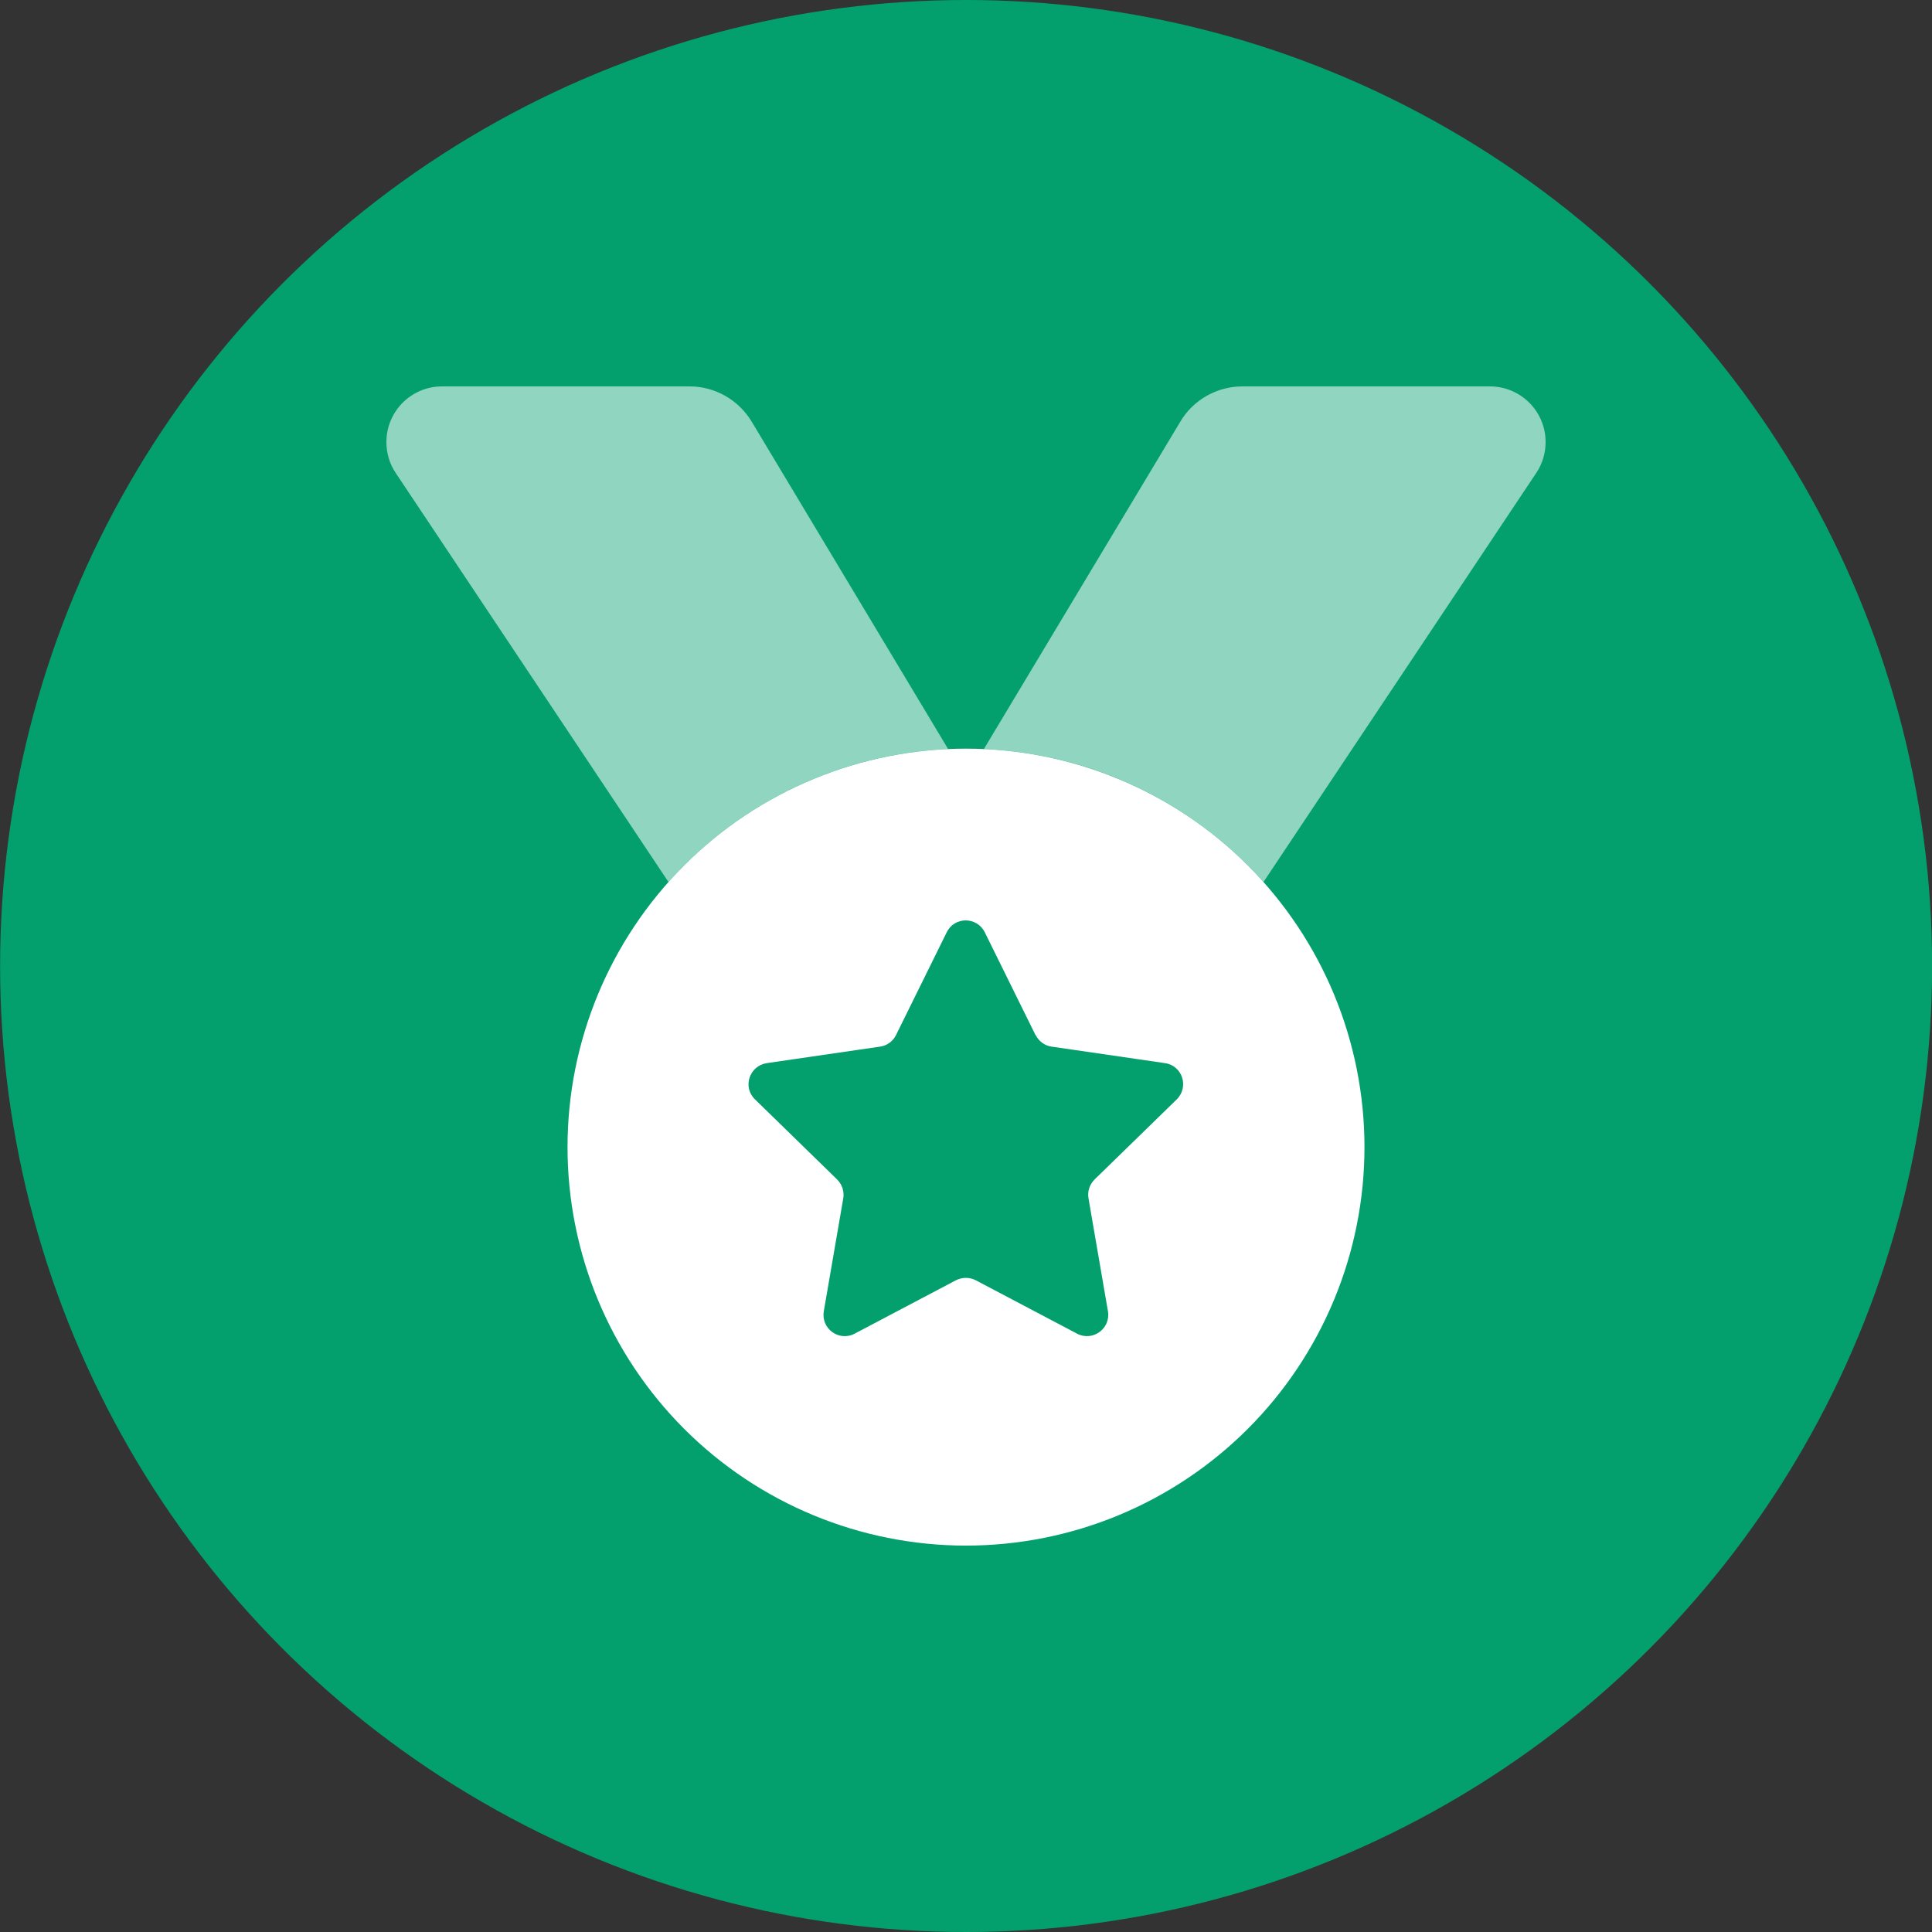 <svg width="40" height="40" viewBox="0 0 40 40" fill="none" xmlns="http://www.w3.org/2000/svg">
<rect x="0" y="0" width="40" height="40" fill="#333333" stroke="none"/>
<circle cx="20.002" cy="20" r="20" fill="#03A06D"/>
<g clip-path="url(#clip0_58878_1501)">
<path opacity="0.56" d="M8 9.153C8 9.378 8.065 9.603 8.192 9.791L13.84 18.261C15.27 16.658 17.318 15.617 19.606 15.509L19.625 15.5L15.561 8.727C15.289 8.277 14.801 8 14.276 8H9.153C8.515 8 8 8.516 8 9.153ZM20.375 15.5L20.393 15.509C22.686 15.617 24.729 16.658 26.159 18.261L31.807 9.791C31.934 9.603 32 9.378 32 9.153C32 8.516 31.484 8 30.846 8H25.723C25.198 8 24.706 8.277 24.439 8.727L20.375 15.5Z" fill="white"/>
<path d="M20 32C22.188 32 24.286 31.131 25.833 29.584C27.38 28.037 28.25 25.938 28.25 23.75C28.25 21.562 27.38 19.464 25.833 17.916C24.286 16.369 22.188 15.5 20 15.5C17.812 15.5 15.713 16.369 14.166 17.916C12.619 19.464 11.75 21.562 11.75 23.75C11.75 25.938 12.619 28.037 14.166 29.584C15.713 31.131 17.812 32 20 32ZM21.443 21.43C21.509 21.561 21.631 21.65 21.771 21.669L24.12 22.011C24.481 22.063 24.622 22.503 24.364 22.761L22.662 24.42C22.559 24.523 22.512 24.664 22.536 24.809L22.939 27.148C23 27.505 22.625 27.781 22.301 27.613L20.201 26.506C20.075 26.441 19.92 26.441 19.793 26.506L17.693 27.613C17.37 27.781 16.995 27.509 17.056 27.148L17.459 24.809C17.482 24.669 17.436 24.523 17.332 24.42L15.631 22.761C15.368 22.508 15.514 22.067 15.875 22.011L18.223 21.669C18.364 21.65 18.49 21.556 18.551 21.43L19.601 19.302C19.761 18.974 20.225 18.974 20.389 19.302L21.439 21.43H21.443Z" fill="white"/>
</g>
<defs>
<clipPath id="clip0_58878_1501">
<rect width="24" height="24" fill="white" transform="translate(8 8)"/>
</clipPath>
</defs>
</svg>
